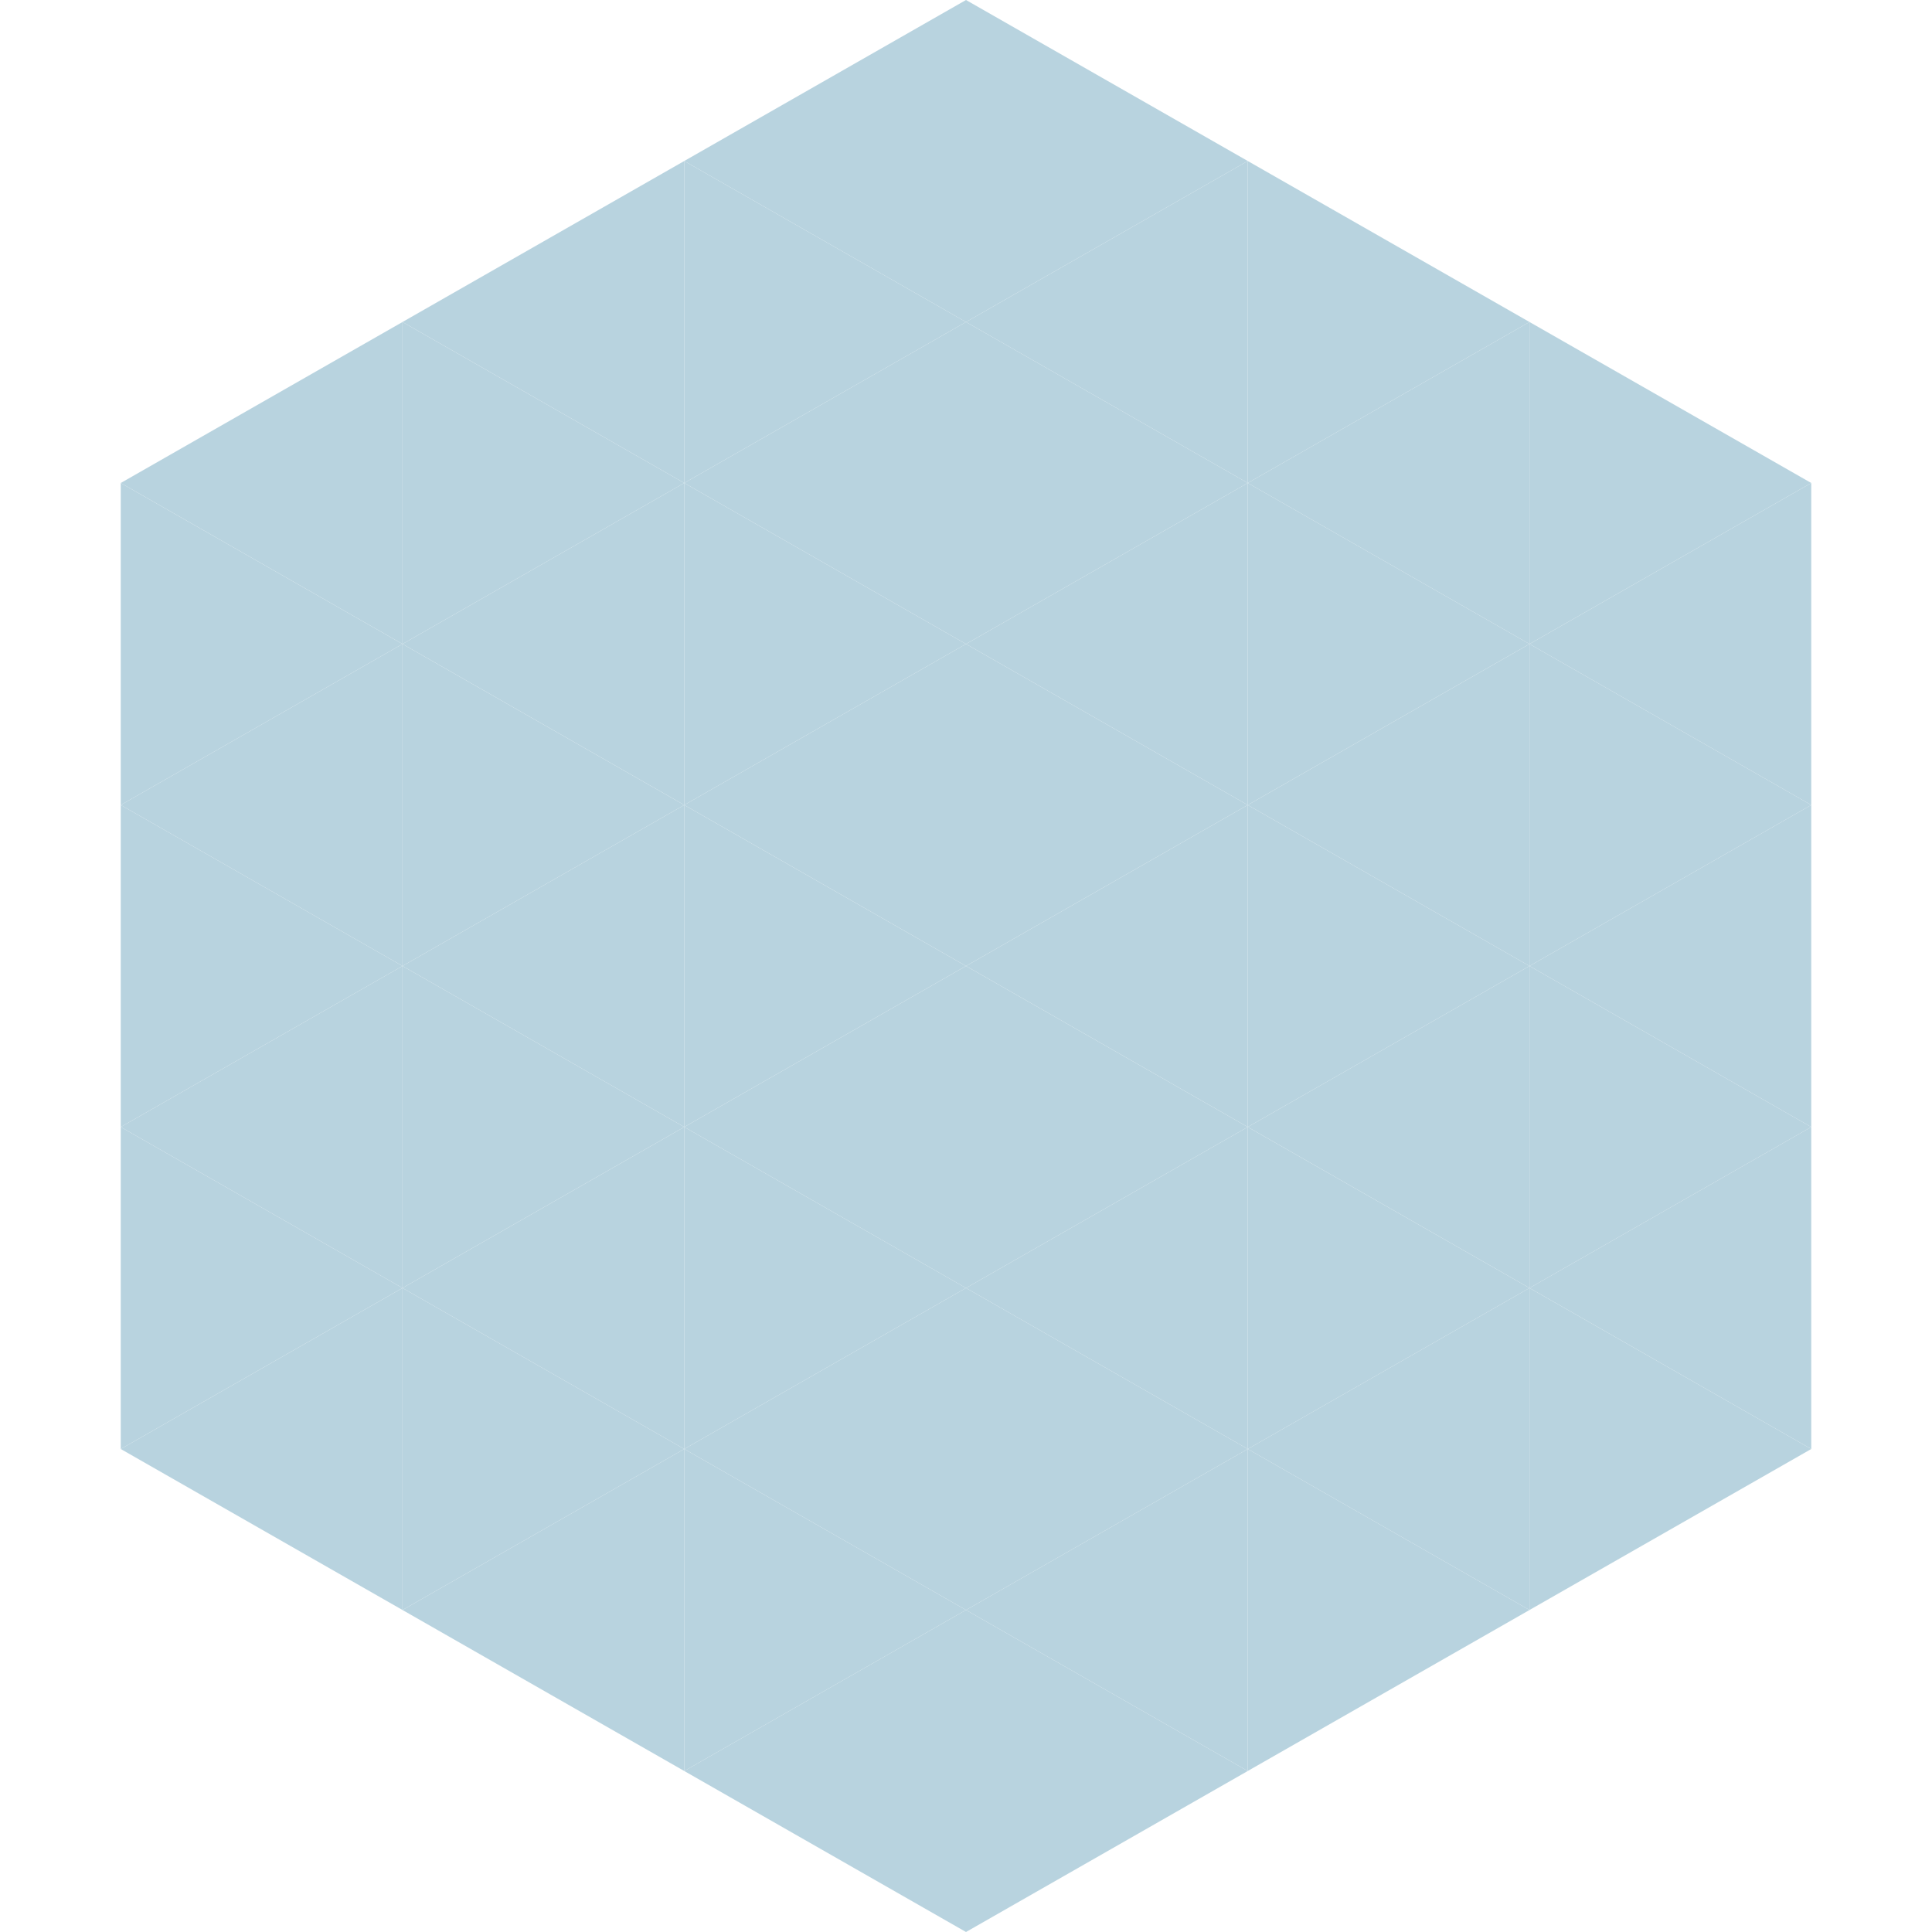 <?xml version="1.0"?>
<!-- Generated by SVGo -->
<svg width="240" height="240"
     xmlns="http://www.w3.org/2000/svg"
     xmlns:xlink="http://www.w3.org/1999/xlink">
<polygon points="50,40 15,60 50,80" style="fill:rgb(184,211,223)" />
<polygon points="190,40 225,60 190,80" style="fill:rgb(184,211,223)" />
<polygon points="15,60 50,80 15,100" style="fill:rgb(184,211,223)" />
<polygon points="225,60 190,80 225,100" style="fill:rgb(184,211,223)" />
<polygon points="50,80 15,100 50,120" style="fill:rgb(184,211,223)" />
<polygon points="190,80 225,100 190,120" style="fill:rgb(184,211,223)" />
<polygon points="15,100 50,120 15,140" style="fill:rgb(184,211,223)" />
<polygon points="225,100 190,120 225,140" style="fill:rgb(184,211,223)" />
<polygon points="50,120 15,140 50,160" style="fill:rgb(184,211,223)" />
<polygon points="190,120 225,140 190,160" style="fill:rgb(184,211,223)" />
<polygon points="15,140 50,160 15,180" style="fill:rgb(184,211,223)" />
<polygon points="225,140 190,160 225,180" style="fill:rgb(184,211,223)" />
<polygon points="50,160 15,180 50,200" style="fill:rgb(184,211,223)" />
<polygon points="190,160 225,180 190,200" style="fill:rgb(184,211,223)" />
<polygon points="15,180 50,200 15,220" style="fill:rgb(255,255,255); fill-opacity:0" />
<polygon points="225,180 190,200 225,220" style="fill:rgb(255,255,255); fill-opacity:0" />
<polygon points="50,0 85,20 50,40" style="fill:rgb(255,255,255); fill-opacity:0" />
<polygon points="190,0 155,20 190,40" style="fill:rgb(255,255,255); fill-opacity:0" />
<polygon points="85,20 50,40 85,60" style="fill:rgb(184,211,223)" />
<polygon points="155,20 190,40 155,60" style="fill:rgb(184,211,223)" />
<polygon points="50,40 85,60 50,80" style="fill:rgb(184,211,223)" />
<polygon points="190,40 155,60 190,80" style="fill:rgb(184,211,223)" />
<polygon points="85,60 50,80 85,100" style="fill:rgb(184,211,223)" />
<polygon points="155,60 190,80 155,100" style="fill:rgb(184,211,223)" />
<polygon points="50,80 85,100 50,120" style="fill:rgb(184,211,223)" />
<polygon points="190,80 155,100 190,120" style="fill:rgb(184,211,223)" />
<polygon points="85,100 50,120 85,140" style="fill:rgb(184,211,223)" />
<polygon points="155,100 190,120 155,140" style="fill:rgb(184,211,223)" />
<polygon points="50,120 85,140 50,160" style="fill:rgb(184,211,223)" />
<polygon points="190,120 155,140 190,160" style="fill:rgb(184,211,223)" />
<polygon points="85,140 50,160 85,180" style="fill:rgb(184,211,223)" />
<polygon points="155,140 190,160 155,180" style="fill:rgb(184,211,223)" />
<polygon points="50,160 85,180 50,200" style="fill:rgb(184,211,223)" />
<polygon points="190,160 155,180 190,200" style="fill:rgb(184,211,223)" />
<polygon points="85,180 50,200 85,220" style="fill:rgb(184,211,223)" />
<polygon points="155,180 190,200 155,220" style="fill:rgb(184,211,223)" />
<polygon points="120,0 85,20 120,40" style="fill:rgb(184,211,223)" />
<polygon points="120,0 155,20 120,40" style="fill:rgb(184,211,223)" />
<polygon points="85,20 120,40 85,60" style="fill:rgb(184,211,223)" />
<polygon points="155,20 120,40 155,60" style="fill:rgb(184,211,223)" />
<polygon points="120,40 85,60 120,80" style="fill:rgb(184,211,223)" />
<polygon points="120,40 155,60 120,80" style="fill:rgb(184,211,223)" />
<polygon points="85,60 120,80 85,100" style="fill:rgb(184,211,223)" />
<polygon points="155,60 120,80 155,100" style="fill:rgb(184,211,223)" />
<polygon points="120,80 85,100 120,120" style="fill:rgb(184,211,223)" />
<polygon points="120,80 155,100 120,120" style="fill:rgb(184,211,223)" />
<polygon points="85,100 120,120 85,140" style="fill:rgb(184,211,223)" />
<polygon points="155,100 120,120 155,140" style="fill:rgb(184,211,223)" />
<polygon points="120,120 85,140 120,160" style="fill:rgb(184,211,223)" />
<polygon points="120,120 155,140 120,160" style="fill:rgb(184,211,223)" />
<polygon points="85,140 120,160 85,180" style="fill:rgb(184,211,223)" />
<polygon points="155,140 120,160 155,180" style="fill:rgb(184,211,223)" />
<polygon points="120,160 85,180 120,200" style="fill:rgb(184,211,223)" />
<polygon points="120,160 155,180 120,200" style="fill:rgb(184,211,223)" />
<polygon points="85,180 120,200 85,220" style="fill:rgb(184,211,223)" />
<polygon points="155,180 120,200 155,220" style="fill:rgb(184,211,223)" />
<polygon points="120,200 85,220 120,240" style="fill:rgb(184,211,223)" />
<polygon points="120,200 155,220 120,240" style="fill:rgb(184,211,223)" />
<polygon points="85,220 120,240 85,260" style="fill:rgb(255,255,255); fill-opacity:0" />
<polygon points="155,220 120,240 155,260" style="fill:rgb(255,255,255); fill-opacity:0" />
</svg>
